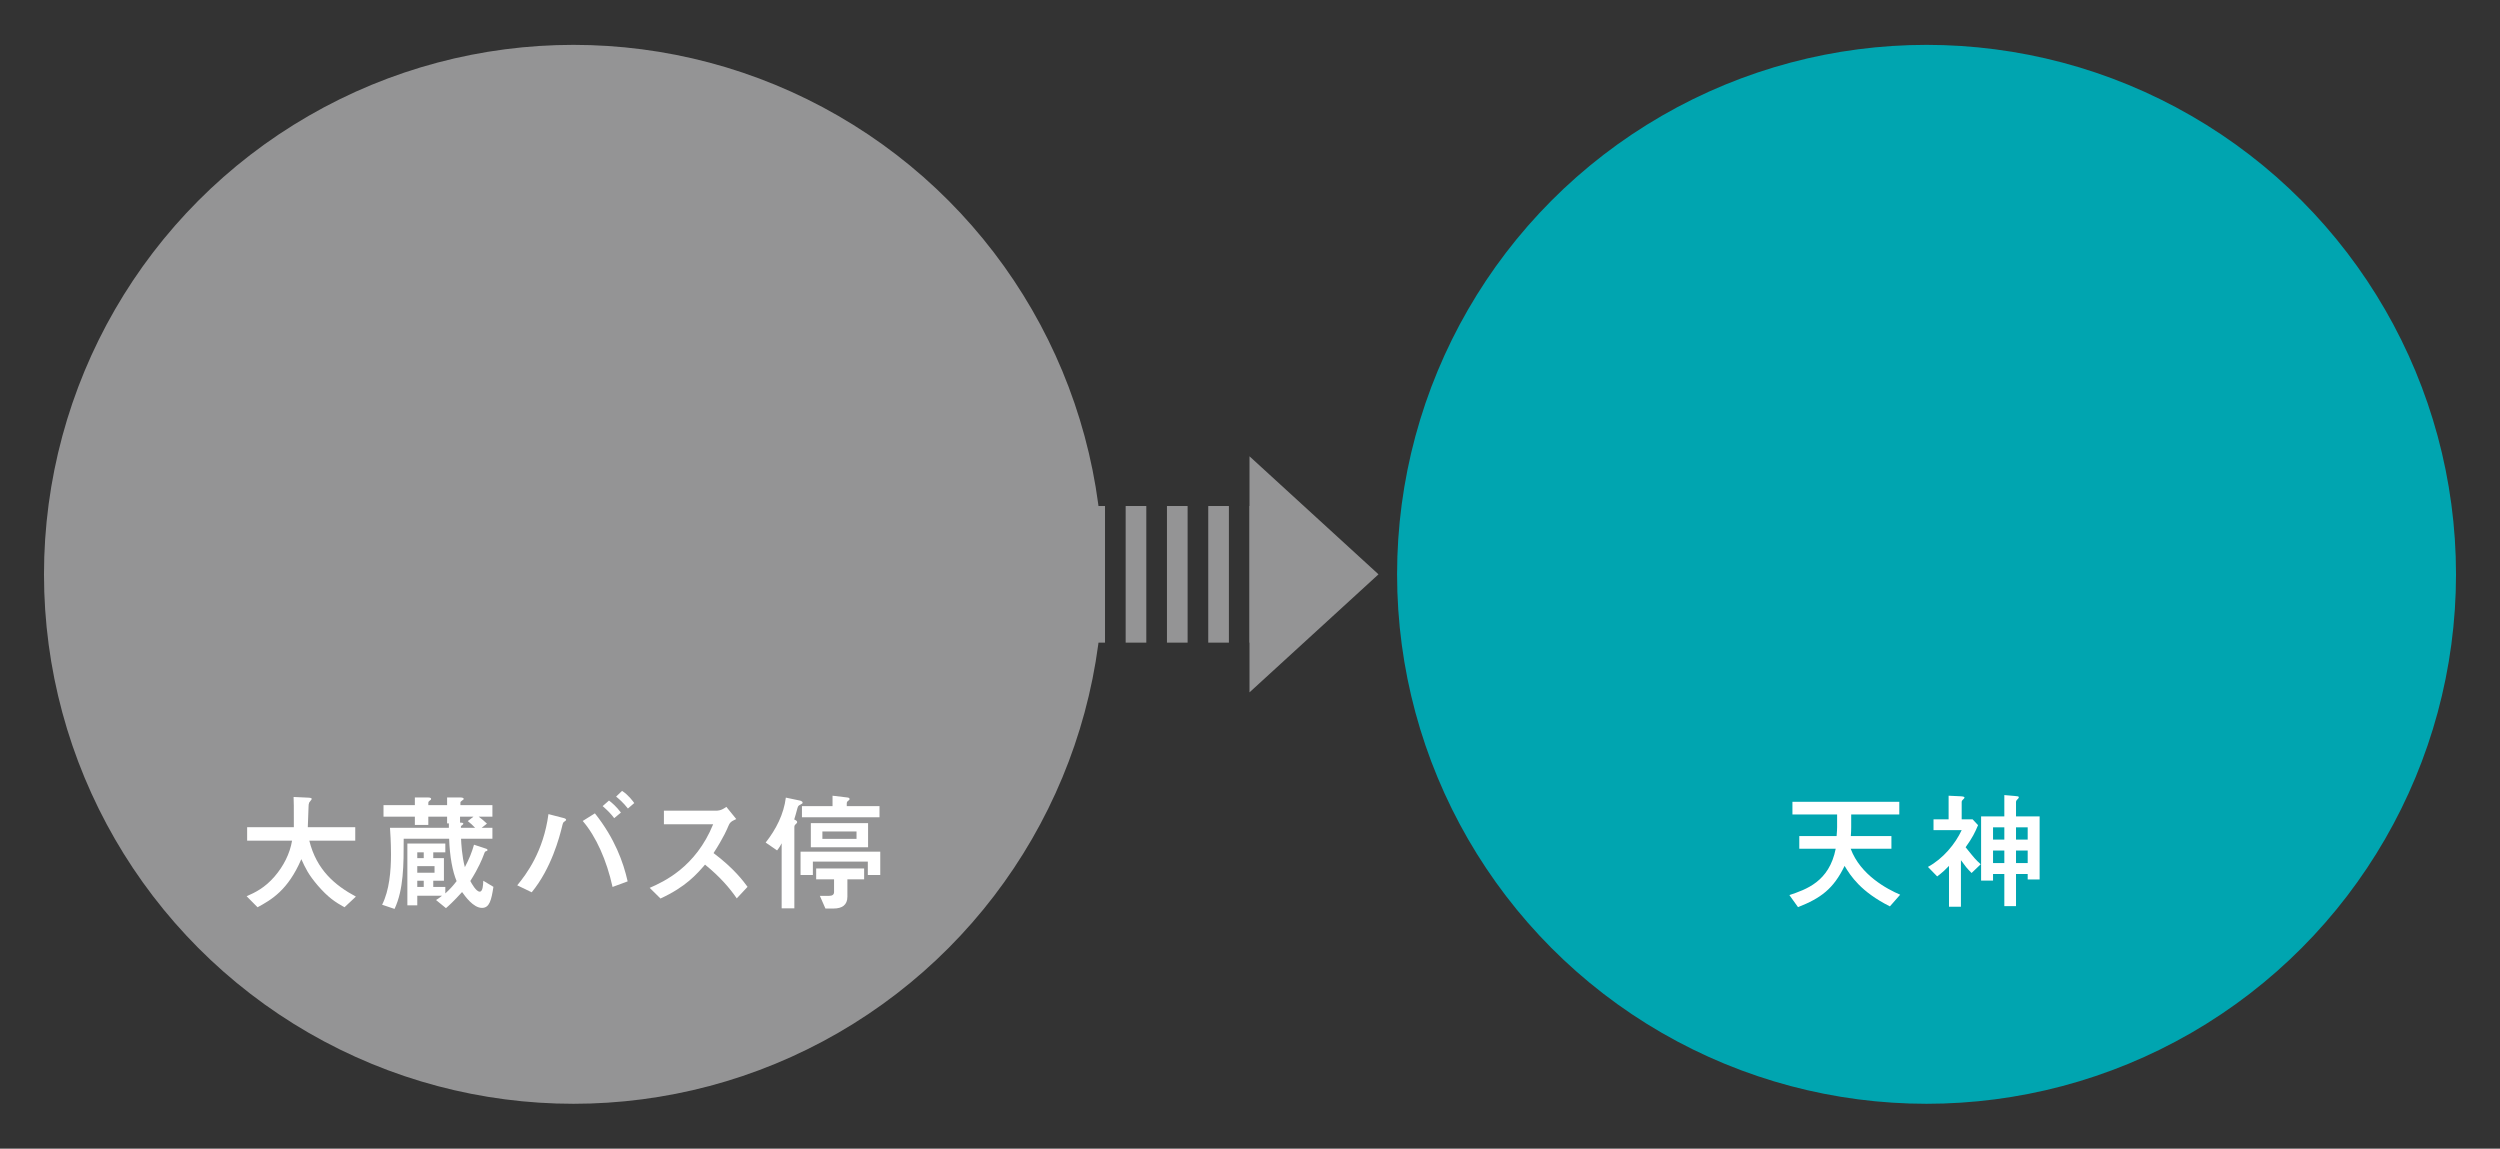 <?xml version="1.0" encoding="UTF-8"?>
<svg id="_レイヤー_2" data-name="レイヤー_2" xmlns="http://www.w3.org/2000/svg" width="370" height="170" xmlns:xlink="http://www.w3.org/1999/xlink" viewBox="0 0 370 170">
  <rect x="0" y="0" width="370" height="170" fill="#333333" stroke="none"/>
  <defs>
    <style>
      .cls-1, .cls-2, .cls-3 {
        fill: none;
      }

      .cls-2 {
        stroke-dasharray: 3.056 3.056;
      }

      .cls-2, .cls-3 {
        stroke: #949495;
        stroke-miterlimit: 10;
        stroke-width: 20.221px;
      }

      .cls-4 {
        fill: #fff;
      }

      .cls-5 {
        fill: #949495;
      }

      .cls-6 {
        clip-path: url(#clippath);
      }

      .cls-7 {
        fill: #00a5b0;
      }
    </style>
    <clipPath id="clippath">
      <rect class="cls-1" width="370" height="170"/>
    </clipPath>
  </defs>
  <g id="_レイヤー_2-2" data-name="レイヤー_2">
    <g class="cls-6">
      <g>
        <circle class="cls-7" cx="285.129" cy="85" r="78.36"/>
        <g>
          <path class="cls-4" d="M266.295,125.616v-1.879h5.522c.057-.751.075-.938.075-1.314v-1.878h-6.612v-1.879h15.816v1.879h-7.119v1.878c0,.507-.019.826-.057,1.314h6.011v1.879h-6.029c1.446,3.888,5.391,5.973,7.325,6.8l-1.521,1.728c-4.301-2.16-5.822-4.508-6.705-5.992-1.653,3.419-3.551,4.79-6.894,6.105l-1.277-1.785c2.461-.826,5.897-1.972,6.855-6.855h-5.391Z"/>
          <path class="cls-4" d="M291.796,129.204c-.732-.733-.864-.921-1.578-1.897v6.894h-1.766v-6.049c-.488.508-.883.902-1.747,1.56l-1.371-1.409c2.254-1.221,4.058-3.418,4.997-5.447h-4.17v-1.597h2.234v-3.493l1.616.075c.413.019.732.037.732.206,0,.075-.094.188-.301.376-.075.075-.112.169-.112.263v2.573h1.615l.808.864c-.451,1.071-.826,1.859-1.841,3.269,1.353,1.69,1.503,1.859,2.235,2.517l-1.353,1.297ZM300.098,130.162v-.809h-1.728v4.753h-1.729v-4.753h-1.672v.978h-1.766v-9.505h3.438v-3.155l1.541.131c.469.038.601.057.601.188,0,.112-.094.225-.263.375-.113.113-.15.207-.15.319v2.142h3.494v9.336h-1.767ZM296.642,122.441h-1.672v1.822h1.672v-1.822ZM296.642,125.879h-1.672v1.859h1.672v-1.859ZM300.098,122.441h-1.728v1.822h1.728v-1.822ZM300.098,125.879h-1.728v1.859h1.728v-1.859Z"/>
        </g>
        <g>
          <g>
            <line class="cls-3" x1="155.985" y1="85" x2="157.43" y2="85"/>
            <line class="cls-2" x1="160.486" y1="85" x2="189.517" y2="85"/>
            <line class="cls-3" x1="191.045" y1="85" x2="192.489" y2="85"/>
          </g>
          <polygon class="cls-5" points="204.017 85 184.926 102.468 184.926 67.532 204.017 85"/>
        </g>
        <circle class="cls-5" cx="84.871" cy="85" r="78.36"/>
        <g>
          <path class="cls-4" d="M52.577,122.423v1.991h-6.8c1.071,4.339,3.795,6.611,6.894,8.283l-1.69,1.578c-1.427-.789-2.441-1.484-3.944-3.212-1.408-1.653-1.803-2.518-2.441-3.907-1.973,4.602-4.434,6.011-6.48,7.119l-1.615-1.635c1.258-.544,2.686-1.239,4.132-2.911,1.315-1.521,2.273-3.381,2.593-5.315h-6.649v-1.991h6.912c0-3.287,0-3.644-.038-4.471l2.029.094c.432.02.657.038.657.207,0,.094-.338.432-.376.526-.075.206-.094.375-.094.601-.037,1.015-.094,2.667-.112,3.043h7.024Z"/>
          <path class="cls-4" d="M71.805,125.56c.301.094.338.132.338.244,0,.113-.037.132-.281.207-.094.019-.15.169-.338.676-.113.301-.639,1.69-1.916,3.7.206.395.864,1.578,1.39,1.578.451,0,.507-.939.526-1.615l1.502.901c-.3,1.973-.582,3.118-1.69,3.118-1.296,0-2.517-1.747-2.949-2.348-1.239,1.371-2.01,2.066-2.385,2.386l-1.466-1.202c.319-.188.563-.376.883-.639h-3.662v1.427h-1.466v-9.147h5.617v1.296h-1.785v.864h1.578v3.344h-1.578v.92h1.785v.958c.751-.694,1.202-1.202,1.671-1.821-.601-1.428-1.014-3.606-1.107-6.274h-6.725c0,3.851,0,7.495-1.353,10.388l-1.841-.62c1.07-2.122,1.314-4.996,1.314-7.457,0-1.822-.112-3.362-.15-3.926h8.716v-.657h-.263v-.995h-2.78v1.221h-1.991v-1.221h-4.64v-1.71h4.64v-1.127h1.973c.15,0,.432.019.432.207,0,.112-.075.169-.263.3-.094.075-.15.15-.15.245v.375h2.78v-1.127h2.028c.263,0,.433.094.433.207,0,.056,0,.075-.264.263-.15.112-.226.169-.226.282v.375h4.734v1.71h-2.029c.488.375.808.639,1.221,1.032l-.788.62h1.597v1.615h-4.64c.019.602.131,2.63.563,4.208.676-1.296,1.033-2.198,1.353-3.325l1.652.545ZM61.756,126.142v.864h.958v-.864h-.958ZM64.311,128.189h-2.555v.977h2.555v-.977ZM62.714,130.35h-.958v.92h.958v-.92ZM68.086,121.747c.356.019.488.019.488.188,0,.057-.263.263-.319.301-.057.075-.057.15-.038.281h2.104c-.395-.413-.658-.657-1.09-.995l.846-.657h-1.991v.883Z"/>
          <path class="cls-4" d="M76.551,131.025c1.352-1.634,3.888-5.015,4.62-10.537l1.954.507c.395.094.657.15.657.338,0,.075-.057.132-.226.244-.226.132-.244.207-.413.921-.319,1.277-1.521,6.011-4.452,9.561l-2.141-1.033ZM90.657,131.27c-.864-3.944-2.442-7.476-4.414-9.767l1.803-1.128c2.949,3.72,4.208,7.232,4.846,10.068l-2.234.826ZM90.901,121.089c-.47-.639-.978-1.146-1.71-1.784l.939-.826c.451.338,1.09.883,1.766,1.784l-.995.826ZM92.93,119.662c-.676-.883-1.465-1.541-1.747-1.766l.883-.846c.939.601,1.615,1.54,1.804,1.803l-.939.809Z"/>
          <path class="cls-4" d="M109.041,132.96c-1.071-1.559-2.479-3.192-4.696-4.996-1.239,1.428-2.836,3.287-6.593,5.016l-1.597-1.578c2.066-.901,6.818-3.062,9.392-9.41h-7.288v-2.01h7.626c.414,0,.827,0,1.616-.564l1.465,1.804c-.864.376-.977.582-1.202,1.108-.075.206-.657,1.615-2.16,3.926,3.005,2.254,4.414,4.151,5.034,4.996l-1.597,1.709Z"/>
          <path class="cls-4" d="M115.684,124.809c-.15.281-.301.582-.676,1.052l-1.69-1.165c1.54-1.953,2.686-4.207,2.986-6.649l1.972.414c.113.019.508.094.508.338,0,.112-.019.112-.488.375-.169.095-.226.264-.264.395-.149.583-.395,1.428-.488,1.71.244.112.433.226.433.375,0,.132-.038.169-.301.414-.075.074-.112.188-.112.3v12.06h-1.879v-9.617ZM118.482,126.048h11.796v3.456h-1.841v-1.99h-8.133v1.99h-1.822v-3.456ZM123.216,117.765l2.048.244c.319.037.469.057.469.244,0,.112-.037.132-.263.319-.057.037-.15.112-.15.376v.356h4.847v1.653h-11.477v-1.653h4.526v-1.54ZM120.004,125.391v-3.569h8.472v3.569h-8.472ZM125.413,132.716c0,1.222-.77,1.747-2.065,1.747h-1.184l-.826-1.878h1.371c.432,0,.732-.15.732-.563v-1.879h-2.648v-1.615h7.1v1.615h-2.479v2.573ZM126.766,124.151v-1.09h-5.053v1.09h5.053Z"/>
        </g>
      </g>
    </g>
  </g>
</svg>